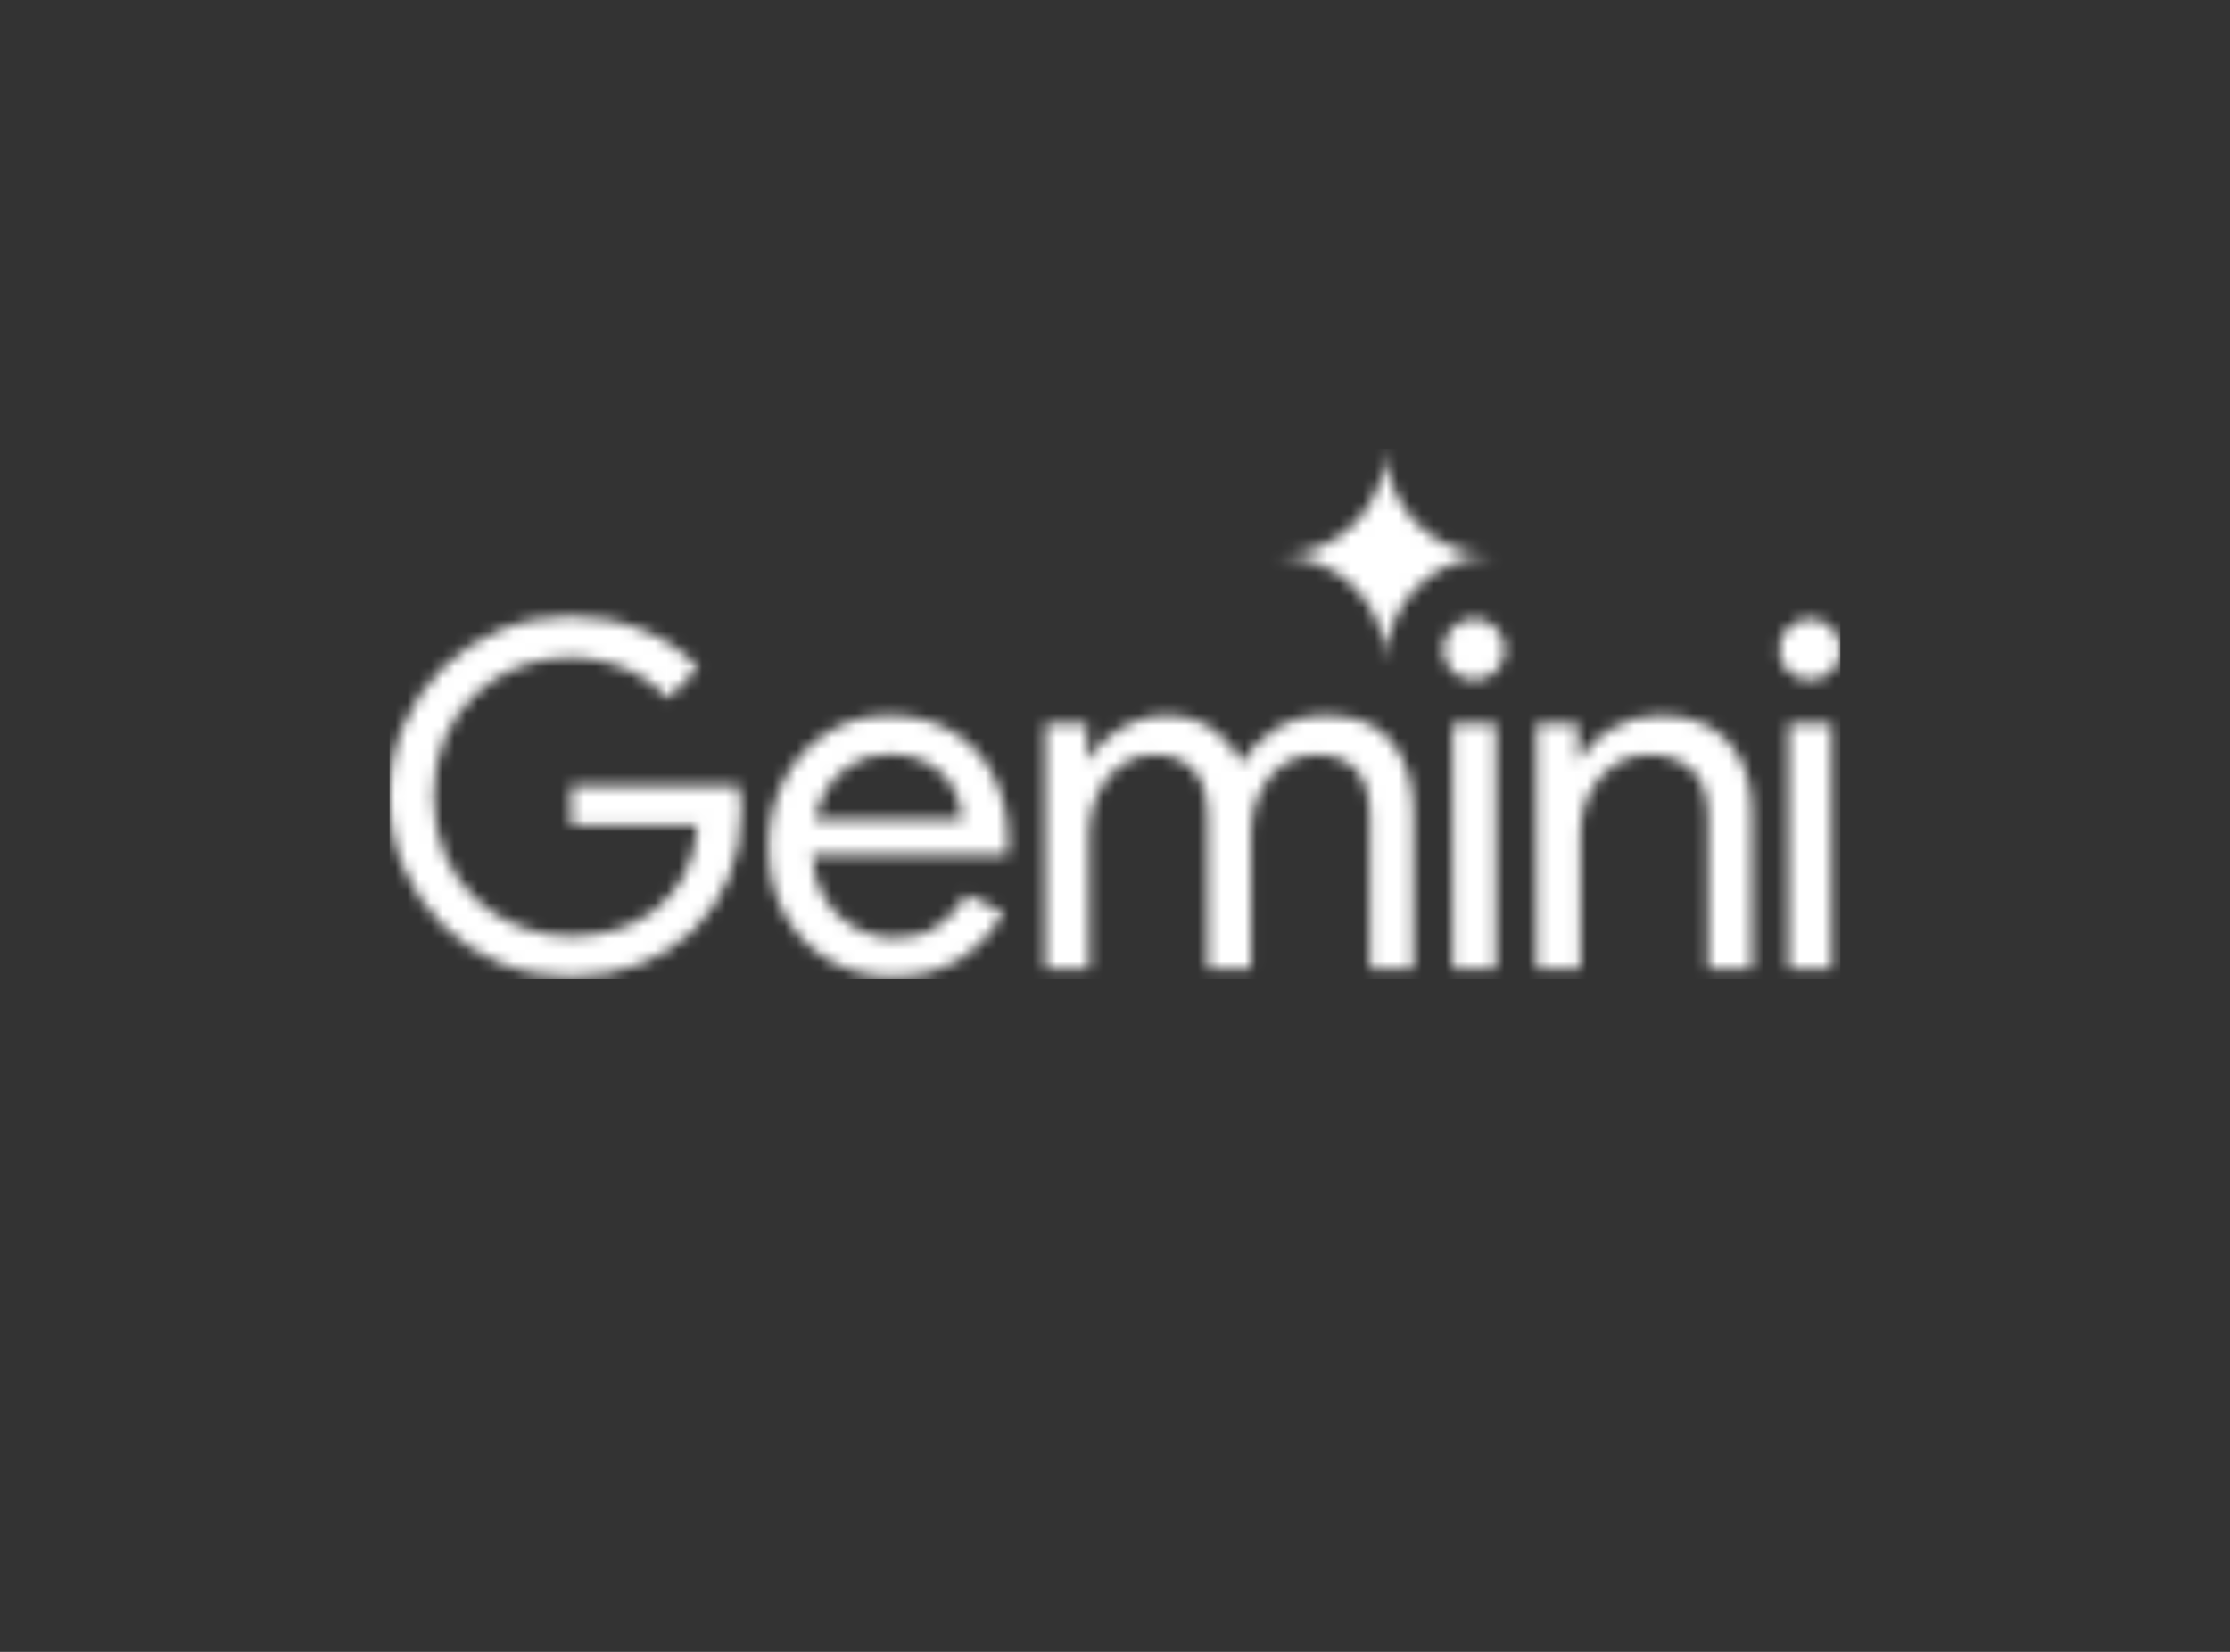 <svg width="189" height="140" viewBox="0 0 189 140" fill="none" xmlns="http://www.w3.org/2000/svg">
<rect x="0" y="0" width="189" height="140" fill="#333333" stroke="none"/>
<g clip-path="url(#clip0_10061_2946)">
<mask id="mask0_10061_2946" style="mask-type:alpha" maskUnits="userSpaceOnUse" x="33" y="38" width="123" height="45">
<path fill-rule="evenodd" clip-rule="evenodd" d="M116.713 52.606C117.201 53.709 117.445 54.889 117.445 56.144C117.445 54.889 117.682 53.709 118.155 52.606C118.643 51.502 119.299 50.542 120.123 49.725C120.947 48.909 121.915 48.266 123.029 47.798C124.143 47.314 125.333 47.072 126.599 47.072C125.333 47.072 124.143 46.837 123.029 46.369C121.915 45.885 120.947 45.235 120.123 44.418C119.299 43.602 118.643 42.642 118.155 41.538C117.682 40.434 117.445 39.255 117.445 38C117.445 39.255 117.201 40.434 116.713 41.538C116.24 42.642 115.591 43.602 114.767 44.418C113.944 45.235 112.975 45.885 111.861 46.369C110.747 46.837 109.557 47.072 108.291 47.072C109.557 47.072 110.747 47.314 111.861 47.798C112.975 48.266 113.944 48.909 114.767 49.725C115.591 50.542 116.24 51.502 116.713 52.606ZM42.351 81.632C44.219 82.394 46.21 82.775 48.325 82.775C50.467 82.775 52.417 82.435 54.174 81.755C55.932 81.075 57.456 80.108 58.747 78.856C60.038 77.605 61.04 76.121 61.754 74.407C62.468 72.665 62.825 70.76 62.825 68.692V68.651C62.825 68.27 62.798 67.916 62.743 67.589C62.715 67.263 62.674 66.922 62.619 66.569H48.407V69.957H59.118C59.008 71.59 58.623 73.005 57.964 74.203C57.333 75.373 56.522 76.339 55.534 77.101C54.572 77.863 53.46 78.434 52.197 78.816C50.961 79.169 49.67 79.347 48.325 79.347C46.842 79.347 45.4 79.074 43.999 78.53C42.599 77.986 41.349 77.196 40.25 76.162C39.179 75.128 38.328 73.889 37.696 72.447C37.065 70.978 36.749 69.331 36.749 67.508C36.749 65.684 37.051 64.051 37.655 62.609C38.287 61.139 39.138 59.901 40.209 58.894C41.28 57.86 42.516 57.07 43.917 56.526C45.345 55.982 46.814 55.71 48.325 55.71C49.451 55.71 50.522 55.859 51.538 56.159C52.554 56.431 53.488 56.825 54.339 57.343C55.218 57.86 55.973 58.486 56.605 59.22L59.159 56.608C57.923 55.22 56.344 54.145 54.422 53.383C52.526 52.621 50.494 52.24 48.325 52.24C46.237 52.24 44.26 52.621 42.392 53.383C40.553 54.145 38.918 55.22 37.49 56.608C36.09 57.996 34.991 59.615 34.195 61.466C33.398 63.316 33 65.33 33 67.508C33 69.685 33.398 71.699 34.195 73.549C34.991 75.4 36.09 77.019 37.49 78.407C38.891 79.795 40.511 80.871 42.351 81.632ZM70.207 81.347C71.799 82.299 73.612 82.775 75.644 82.775C77.951 82.775 79.887 82.258 81.453 81.224C83.019 80.19 84.213 78.884 85.037 77.305L81.906 75.835C81.329 76.87 80.533 77.741 79.517 78.448C78.528 79.156 77.292 79.51 75.809 79.51C74.656 79.51 73.543 79.224 72.472 78.652C71.401 78.081 70.522 77.223 69.836 76.081C69.243 75.093 68.906 73.882 68.825 72.447H85.367C85.394 72.311 85.408 72.134 85.408 71.916C85.435 71.699 85.449 71.495 85.449 71.304C85.449 69.236 85.037 67.399 84.213 65.793C83.416 64.187 82.263 62.935 80.753 62.037C79.242 61.112 77.443 60.649 75.356 60.649C73.296 60.649 71.498 61.166 69.959 62.2C68.421 63.208 67.227 64.555 66.376 66.242C65.552 67.929 65.14 69.766 65.14 71.753C65.14 73.876 65.579 75.767 66.458 77.428C67.364 79.088 68.614 80.394 70.207 81.347ZM69.035 69.467C69.165 68.861 69.349 68.29 69.589 67.752C70.111 66.582 70.866 65.657 71.854 64.977C72.871 64.269 74.052 63.915 75.397 63.915C76.523 63.915 77.471 64.106 78.24 64.487C79.009 64.84 79.64 65.303 80.135 65.875C80.629 66.446 80.986 67.058 81.206 67.712C81.425 68.338 81.549 68.923 81.576 69.467H69.035ZM88.599 61.302V82.122H92.307V70.528C92.307 69.385 92.54 68.31 93.007 67.303C93.474 66.296 94.12 65.494 94.943 64.895C95.767 64.269 96.701 63.956 97.745 63.956C99.2 63.956 100.326 64.378 101.123 65.222C101.947 66.038 102.358 67.439 102.358 69.426V82.122H106.025V70.447C106.025 69.304 106.258 68.242 106.725 67.263C107.192 66.256 107.837 65.453 108.661 64.854C109.485 64.255 110.419 63.956 111.463 63.956C112.946 63.956 114.085 64.364 114.882 65.181C115.706 65.997 116.118 67.399 116.118 69.385V82.122H119.784V68.773C119.784 66.351 119.18 64.391 117.972 62.895C116.791 61.398 114.937 60.649 112.41 60.649C110.735 60.649 109.293 61.03 108.085 61.792C106.876 62.554 105.915 63.52 105.201 64.691C104.706 63.493 103.896 62.527 102.77 61.792C101.672 61.03 100.34 60.649 98.775 60.649C97.896 60.649 97.017 60.826 96.138 61.18C95.287 61.507 94.531 61.956 93.872 62.527C93.213 63.071 92.692 63.684 92.307 64.364H92.142V61.302H88.599ZM123.121 61.302V82.122H126.787V61.302H123.121ZM123.08 56.894C123.601 57.383 124.22 57.628 124.934 57.628C125.675 57.628 126.293 57.383 126.787 56.894C127.282 56.376 127.529 55.764 127.529 55.056C127.529 54.322 127.282 53.709 126.787 53.219C126.293 52.702 125.675 52.444 124.934 52.444C124.22 52.444 123.601 52.702 123.08 53.219C122.585 53.709 122.338 54.322 122.338 55.056C122.338 55.764 122.585 56.376 123.08 56.894ZM130.23 61.302V82.122H133.938V70.528C133.938 69.413 134.171 68.365 134.638 67.385C135.133 66.378 135.805 65.562 136.657 64.936C137.508 64.282 138.511 63.956 139.664 63.956C141.202 63.956 142.438 64.378 143.372 65.222C144.305 66.038 144.772 67.439 144.772 69.426V82.122H148.48V68.773C148.48 66.324 147.821 64.364 146.503 62.895C145.184 61.398 143.248 60.649 140.694 60.649C139.184 60.649 137.81 61.017 136.575 61.752C135.339 62.486 134.446 63.357 133.897 64.364H133.732V61.302H130.23ZM151.592 61.302V82.122H155.258V61.302H151.592ZM151.551 56.894C152.073 57.383 152.691 57.628 153.405 57.628C154.146 57.628 154.764 57.383 155.258 56.894C155.753 56.376 156 55.764 156 55.056C156 54.322 155.753 53.709 155.258 53.219C154.764 52.702 154.146 52.444 153.405 52.444C152.691 52.444 152.073 52.702 151.551 53.219C151.057 53.709 150.809 54.322 150.809 55.056C150.809 55.764 151.057 56.376 151.551 56.894Z" fill="white"/>
</mask>
<g mask="url(#mask0_10061_2946)">
<path d="M273.939 -123.377H-23.582V119.454H273.939V-123.377Z" fill="white"/>
</g>
</g>
<defs>
<clipPath id="clip0_10061_2946">
<rect width="123" height="45" fill="white" transform="translate(33 38)"/>
</clipPath>
</defs>
</svg>
